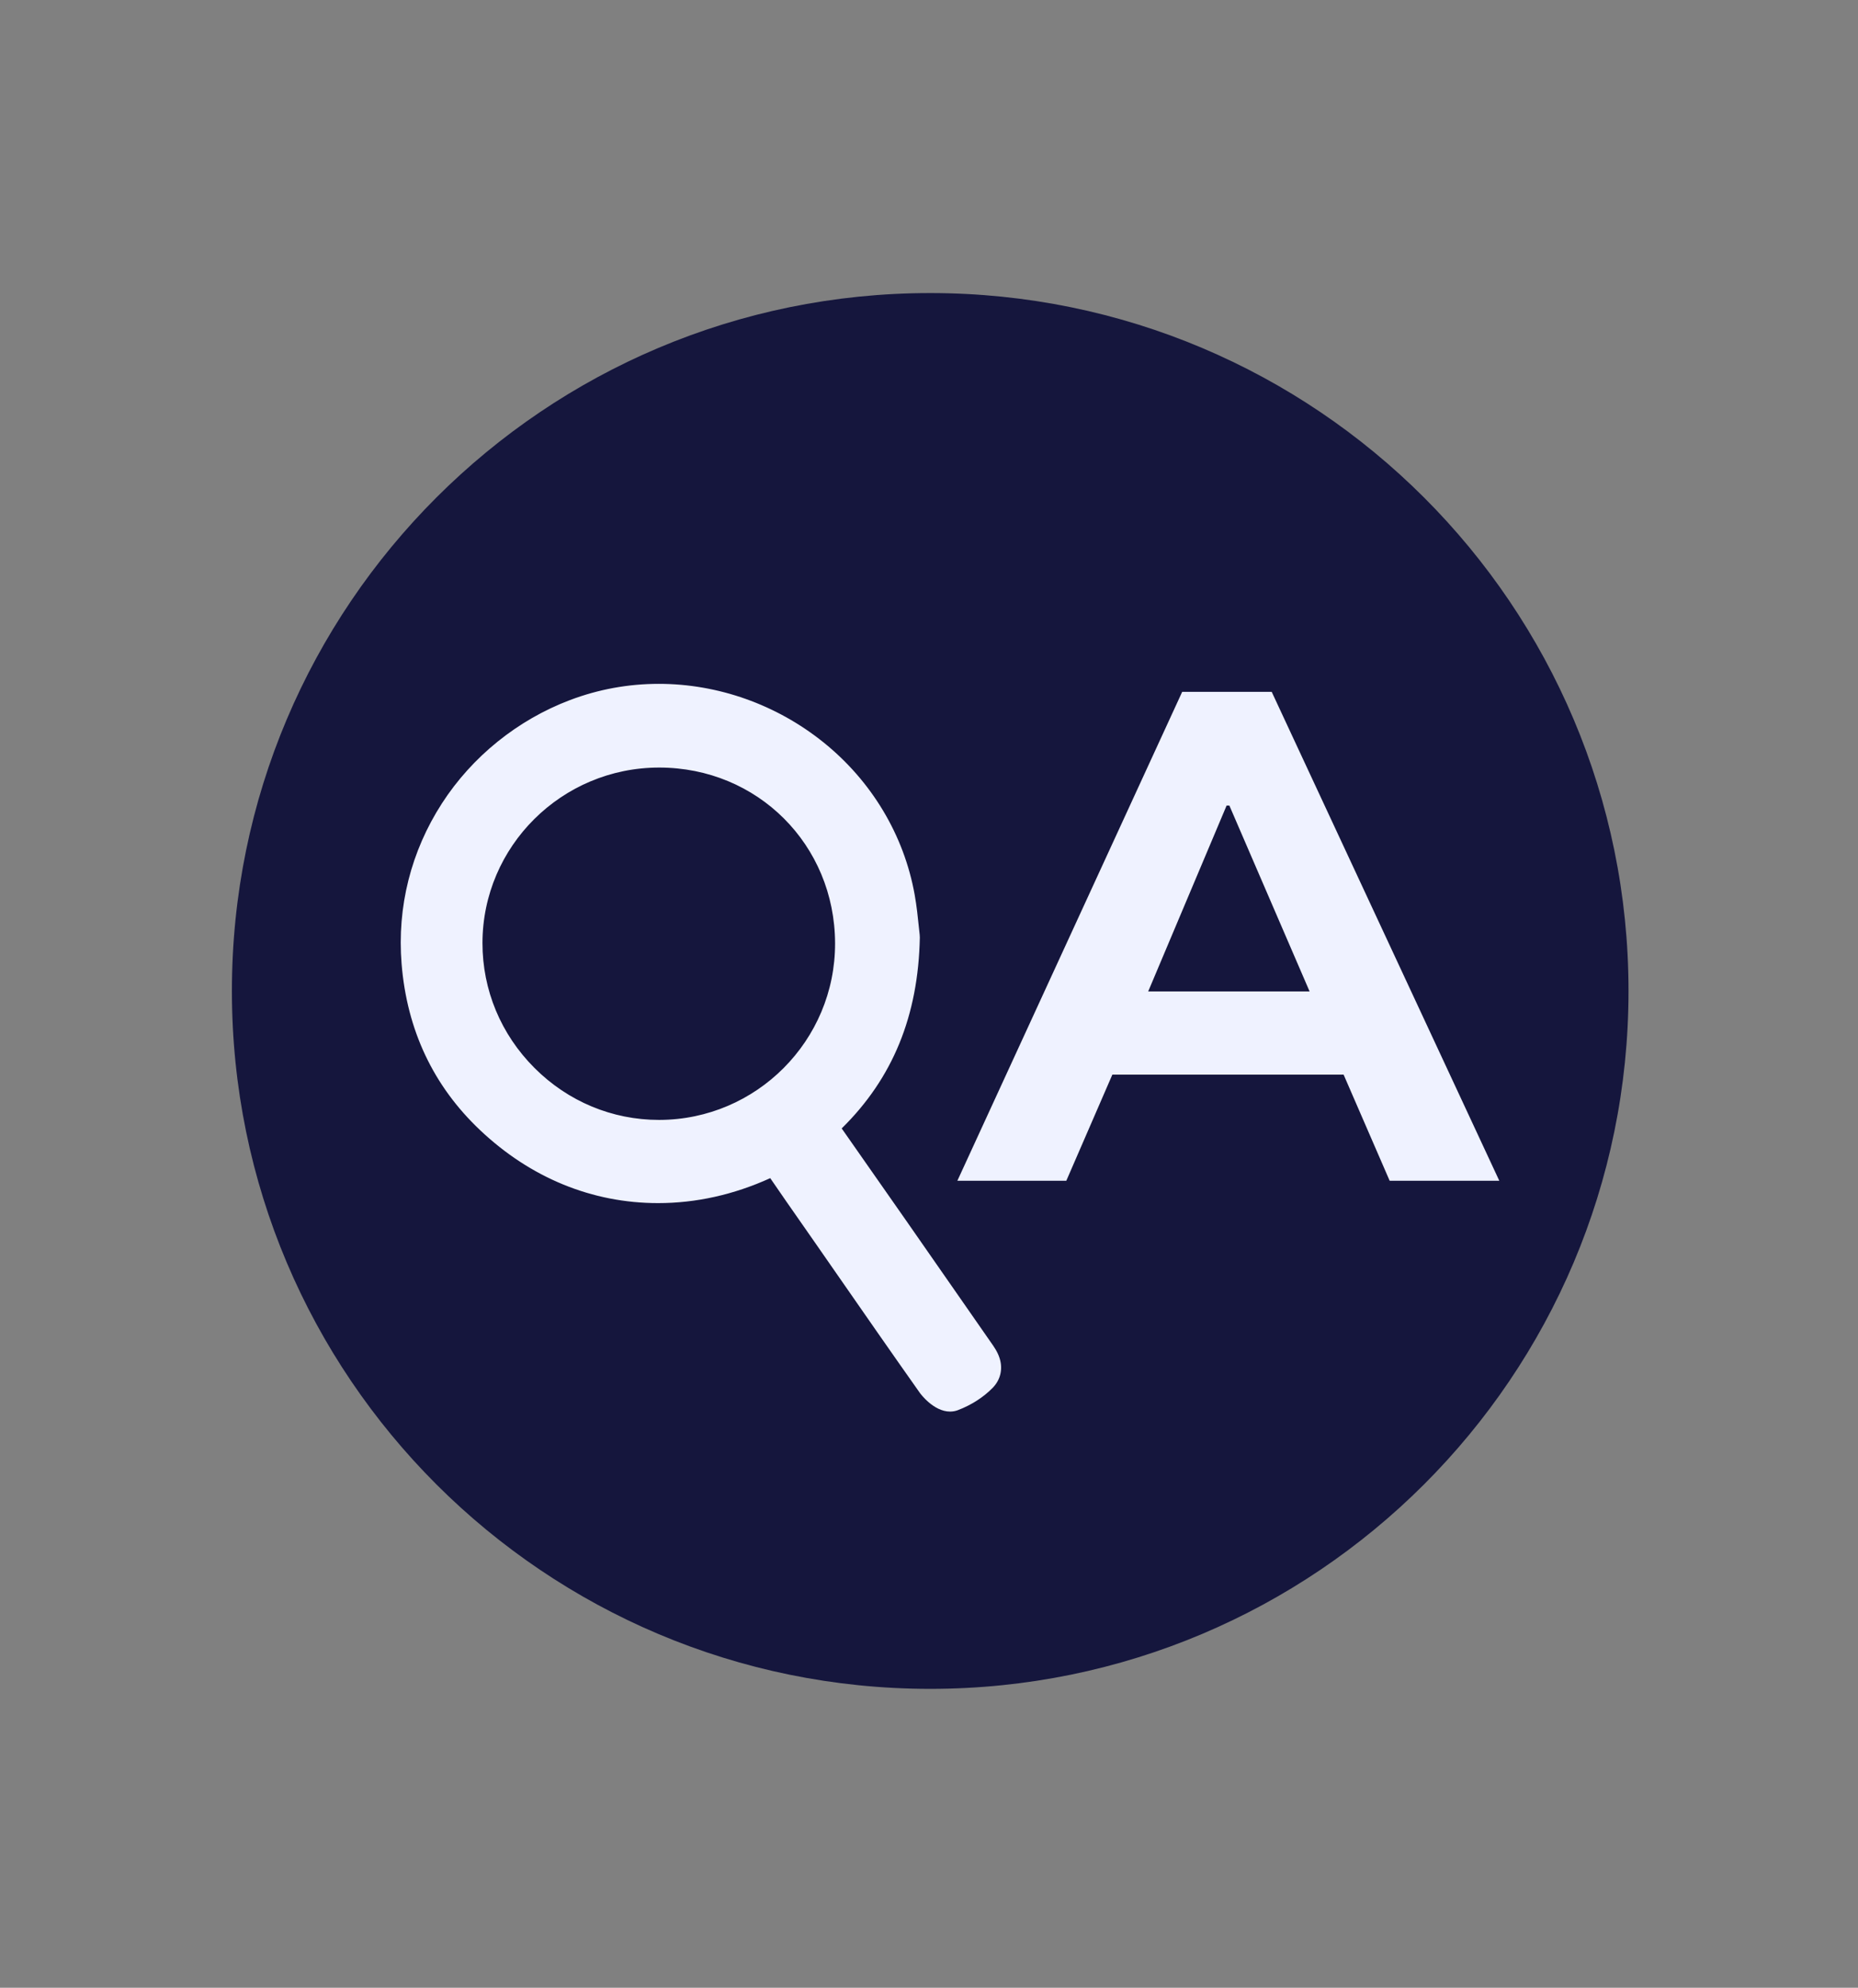 <svg width="229" height="245" viewBox="0 0 229 245" fill="none" xmlns="http://www.w3.org/2000/svg">
<rect x="0" y="0" width="229" height="245" fill="#808080" stroke="none"/>
<g id="logo ilustra=QA testing">
<g id="Layer_1">
<g id="Group">
<path id="Vector" d="M200.716 122.141C200.716 169.647 162.183 208.16 114.648 208.16C67.119 208.16 28.582 169.647 28.582 122.141C28.582 74.633 67.119 36.121 114.648 36.121C162.184 36.121 200.716 74.633 200.716 122.141Z" fill="#15163D"/>
<g id="Group_2">
<path id="Vector_2" d="M117.996 145.534L145.706 85.273H156.738L184.79 145.534H171.277L164.007 128.78L169.224 132.456H133.391L138.692 128.78L131.423 145.534H117.996ZM151.179 99.291L140.147 125.446L137.839 122.199H164.777L162.81 125.446L151.522 99.291H151.179Z" fill="#EFF2FF"/>
</g>
<g id="Group_3">
<path id="Vector_3" fill-rule="evenodd" clip-rule="evenodd" d="M117.104 172.799C115.989 172.799 114.771 171.594 114.356 171.01C110.842 166.038 107.316 160.958 103.905 156.046L101.529 152.624C100.976 151.829 100.421 151.035 99.866 150.24C98.406 148.15 96.897 145.989 95.439 143.84C95.403 143.788 95.372 143.746 95.347 143.713C95.32 143.725 95.289 143.739 95.253 143.757C90.659 145.979 85.906 147.105 81.121 147.105C73.295 147.105 65.988 144.106 59.991 138.432C54.449 133.196 51.318 126.556 50.684 118.697C50.136 111.938 51.795 105.351 55.48 99.648C59.063 94.104 64.455 89.754 70.662 87.4C74.04 86.12 77.588 85.471 81.206 85.471C95.969 85.471 109.025 96.226 111.574 110.488C111.819 111.855 111.956 113.205 112.067 114.29C112.109 114.699 112.146 115.063 112.183 115.364C112.19 115.419 112.192 115.475 112.191 115.531C112.008 124.977 108.893 132.483 102.67 138.477C102.319 138.815 102.275 138.954 102.273 138.96H102.274C102.28 138.96 102.315 139.105 102.61 139.527C107.966 147.151 113.375 154.93 118.607 162.454L121.203 166.186C121.781 167.006 122.985 168.713 121.51 170.229C120.503 171.261 119.131 172.139 117.645 172.702C117.477 172.766 117.294 172.799 117.104 172.799ZM81.247 93.421C68.6 93.421 58.301 103.653 58.288 116.23C58.282 122.329 60.677 128.09 65.033 132.454C69.387 136.815 75.138 139.218 81.228 139.218H81.278C93.901 139.189 104.145 128.89 104.115 116.261C104.082 103.453 94.037 93.421 81.247 93.421Z" fill="#EFF2FF"/>
<path id="Vector_4" d="M81.199 86.655C94.929 86.654 107.854 96.443 110.402 110.696C110.732 112.547 110.868 114.43 111 115.508C110.822 124.666 107.865 131.823 101.841 137.625C100.828 138.599 100.908 139.171 101.632 140.206C107.819 149.012 113.958 157.855 120.103 166.691C120.681 167.522 121.502 168.531 120.653 169.404C119.721 170.36 118.468 171.122 117.219 171.595C117.182 171.608 117.142 171.615 117.097 171.615C116.621 171.615 115.71 170.879 115.315 170.324C111.004 164.225 106.755 158.079 102.495 151.949C100.463 149.028 98.409 146.12 96.412 143.176C96.1 142.721 95.834 142.481 95.457 142.481C95.254 142.481 95.019 142.55 94.728 142.692C90.263 144.852 85.644 145.921 81.114 145.921C73.764 145.921 66.649 143.107 60.799 137.572C55.401 132.472 52.461 126.07 51.858 118.602C50.776 105.253 58.829 93.151 71.075 88.506C74.403 87.246 77.826 86.656 81.199 86.655ZM81.221 140.402C81.239 140.402 81.256 140.402 81.274 140.402C94.546 140.371 105.324 129.541 105.293 116.258C105.258 102.88 94.603 92.237 81.24 92.237C67.904 92.237 57.109 102.965 57.096 116.228C57.082 129.495 67.977 140.402 81.221 140.402ZM81.201 84.287H81.199C77.436 84.287 73.748 84.962 70.236 86.293C63.793 88.736 58.198 93.251 54.478 99.006C50.651 104.93 48.928 111.772 49.497 118.794C50.155 126.952 53.41 133.85 59.171 139.294C65.391 145.178 72.979 148.289 81.114 148.289C85.791 148.289 90.436 147.254 94.933 145.212C96.239 147.126 97.583 149.05 98.887 150.916C99.442 151.711 99.997 152.506 100.55 153.301C101.342 154.44 102.134 155.581 102.927 156.723C106.338 161.637 109.866 166.718 113.38 171.69C113.4 171.718 115.034 173.983 117.097 173.983C117.432 173.983 117.758 173.924 118.064 173.807C119.702 173.187 121.227 172.209 122.35 171.056C123.309 170.071 123.621 168.748 123.208 167.425C122.963 166.636 122.52 166.008 122.164 165.504L122.049 165.34L119.571 161.777C114.394 154.332 109.042 146.635 103.739 139.084C110.031 132.901 113.182 125.2 113.369 115.554C113.371 115.443 113.365 115.331 113.352 115.22C113.316 114.926 113.28 114.57 113.239 114.171C113.126 113.066 112.986 111.692 112.734 110.28C111.421 102.935 107.424 96.26 101.479 91.485C95.699 86.843 88.498 84.287 81.201 84.287ZM81.221 138.034C75.453 138.034 70.003 135.759 65.874 131.628C61.735 127.487 59.459 122.019 59.465 116.231C59.477 104.306 69.246 94.605 81.24 94.605C93.367 94.605 102.892 104.119 102.924 116.264C102.952 128.24 93.237 138.006 81.269 138.034H81.221Z" fill="#EFF2FF"/>
</g>
</g>
</g>
</g>
</svg>
